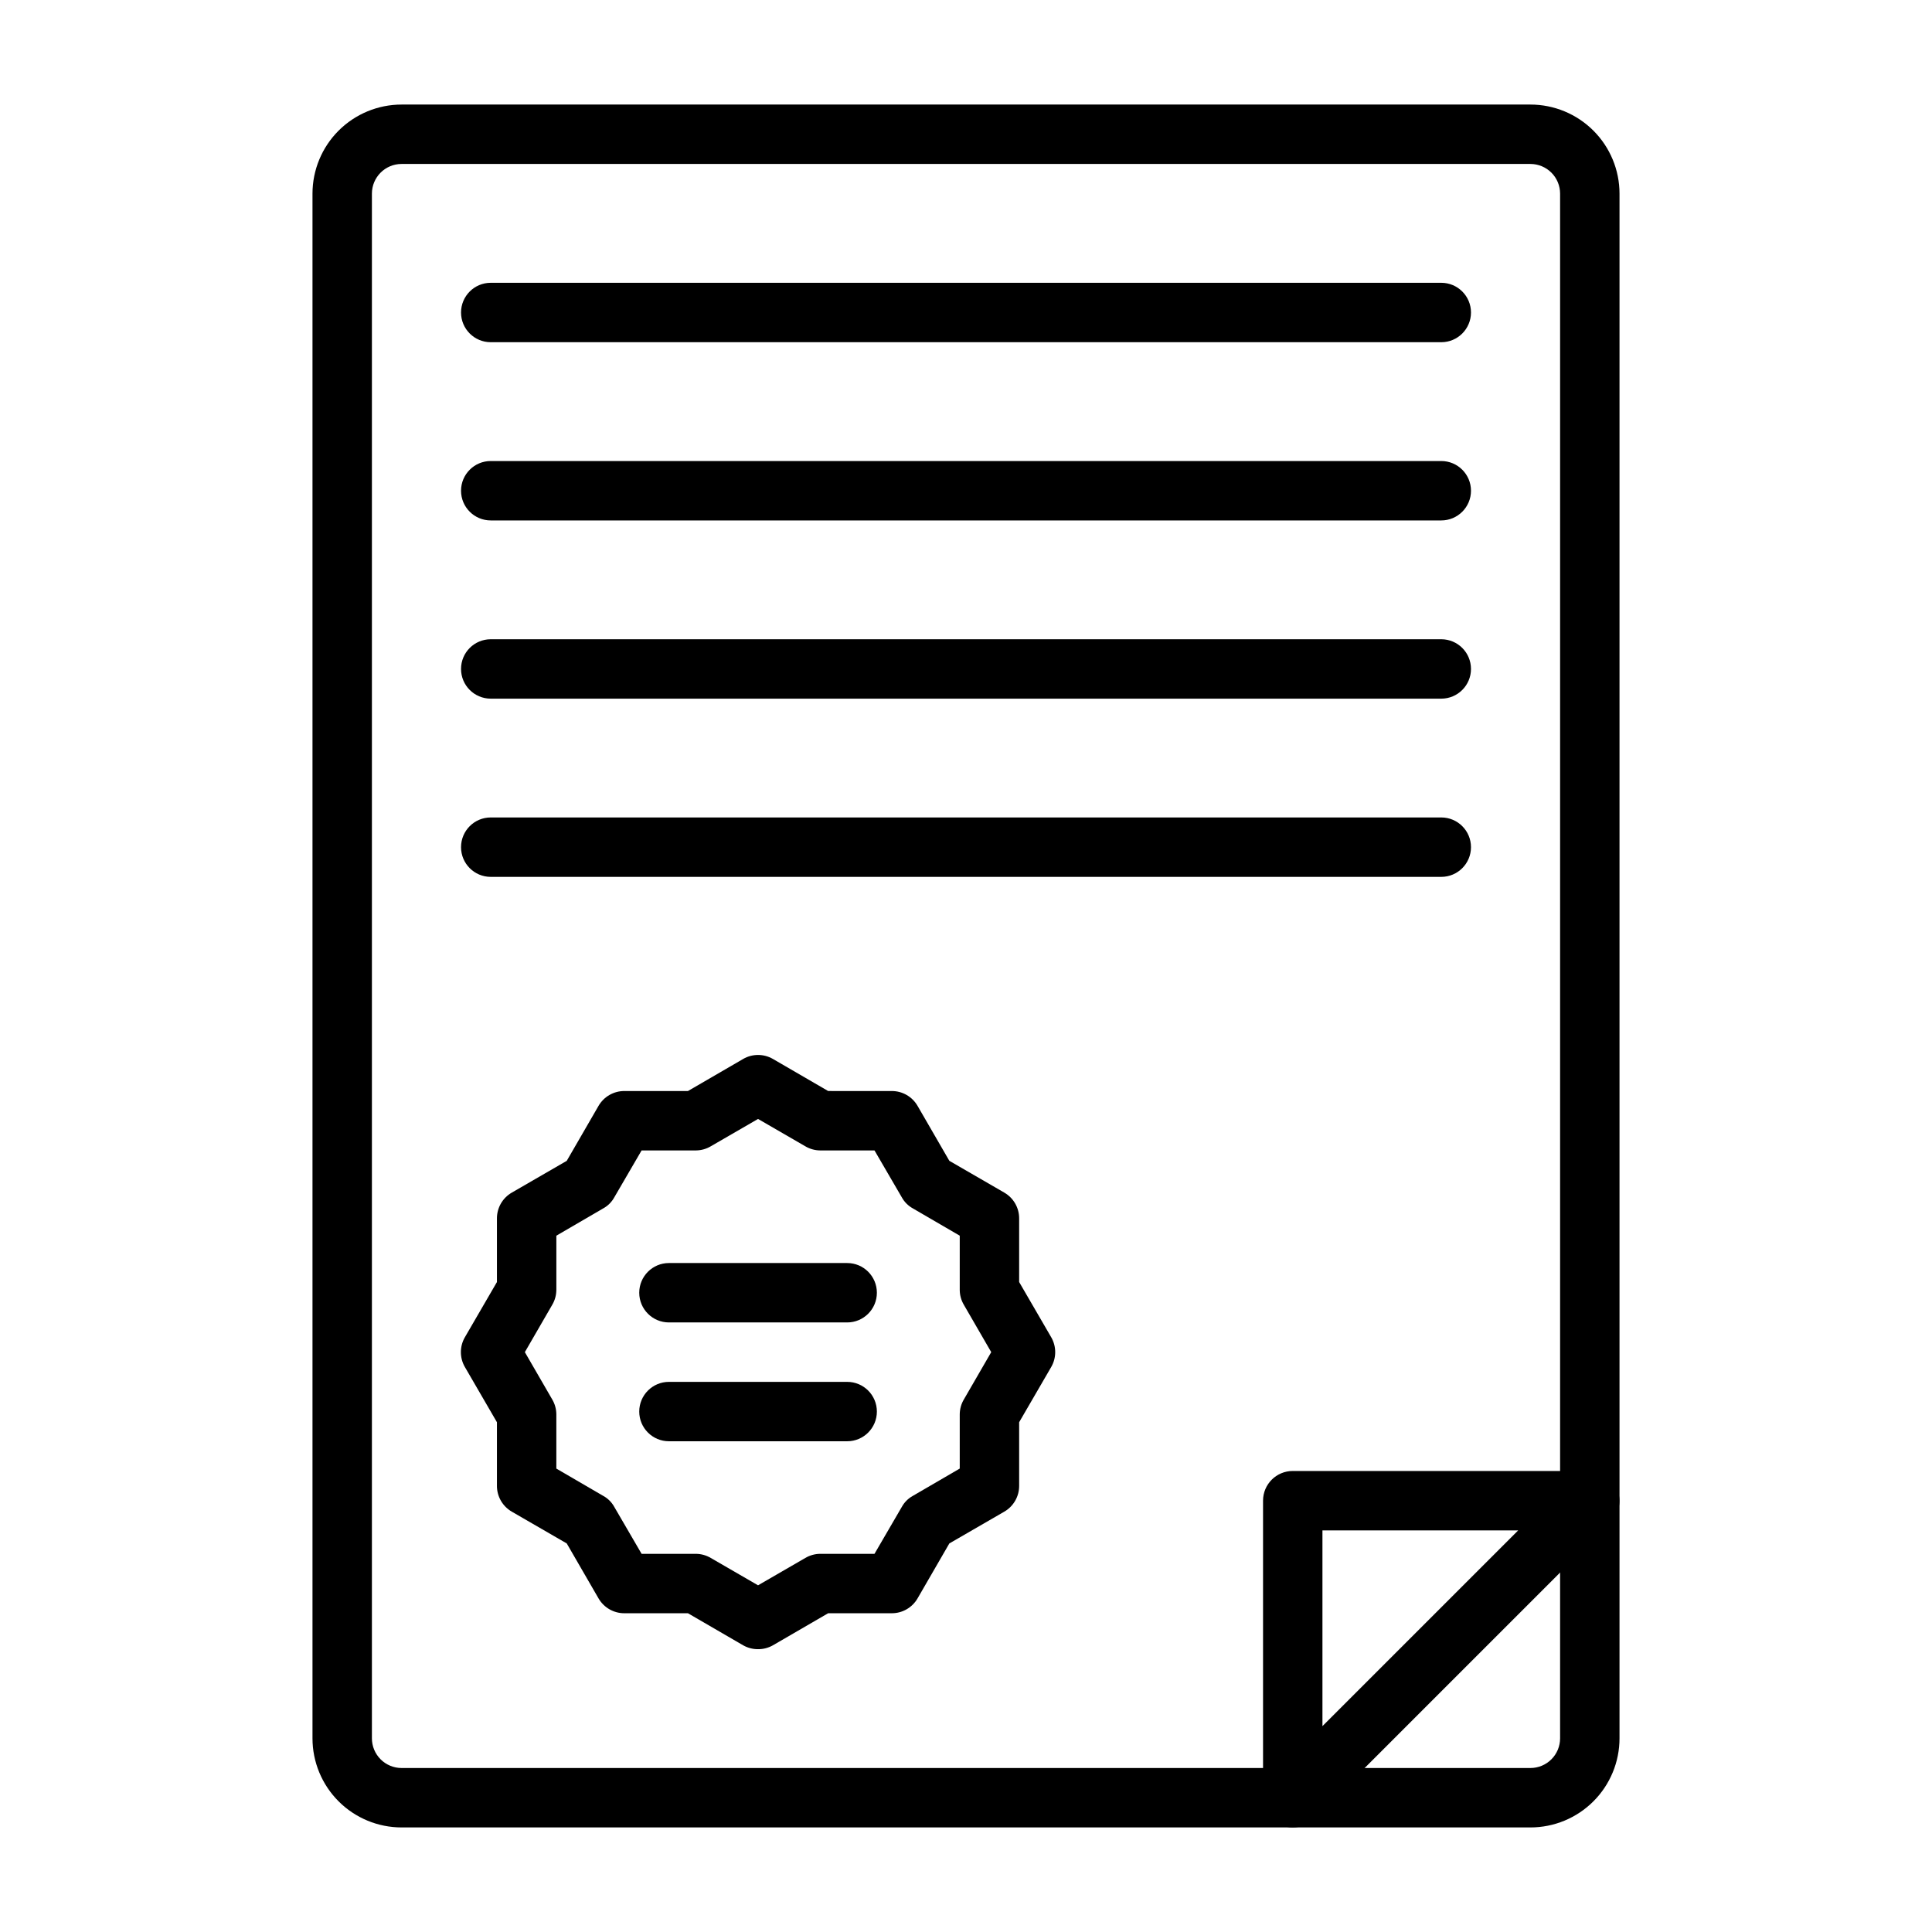 <?xml version="1.0" encoding="UTF-8"?>
<!-- Uploaded to: SVG Repo, www.svgrepo.com, Generator: SVG Repo Mixer Tools -->
<svg fill="#000000" width="800px" height="800px" version="1.1" viewBox="144 144 512 512" xmlns="http://www.w3.org/2000/svg">
 <g>
  <path d="m549.57 628.29h-299.14c-6.262 0-12.27-2.488-16.699-6.918-4.43-4.43-6.918-10.438-6.918-16.699v-409.35c0-6.262 2.488-12.27 6.918-16.699 4.43-4.426 10.438-6.914 16.699-6.914h299.14c6.266 0 12.27 2.488 16.699 6.914 4.43 4.43 6.918 10.438 6.918 16.699v409.35c0 6.262-2.488 12.27-6.918 16.699-4.43 4.43-10.434 6.918-16.699 6.918zm-299.14-440.84c-4.348 0-7.871 3.523-7.871 7.871v409.35c0 2.086 0.828 4.09 2.305 5.566 1.477 1.477 3.481 2.305 5.566 2.305h299.14c2.09 0 4.09-0.828 5.566-2.305 1.477-1.477 2.305-3.481 2.305-5.566v-409.35c0-2.086-0.828-4.09-2.305-5.566-1.477-1.473-3.477-2.305-5.566-2.305z"/>
  <path d="m486.59 628.29c-1.031 0.023-2.055-0.191-2.992-0.633-2.938-1.207-4.863-4.062-4.879-7.242v-78.719c0-4.348 3.523-7.871 7.871-7.871h78.723c3.176 0.016 6.031 1.941 7.242 4.879 1.23 2.934 0.578 6.316-1.656 8.582l-78.719 78.719c-1.484 1.473-3.496 2.297-5.59 2.285zm7.871-78.719v51.875l51.879-51.879z"/>
  <path d="m344.89 581.05c-1.379 0.012-2.738-0.344-3.938-1.023l-14.641-8.5h-16.848c-2.82 0.012-5.434-1.492-6.848-3.938l-8.422-14.562-14.562-8.422c-2.445-1.414-3.949-4.027-3.938-6.852v-16.844l-8.5-14.645c-1.406-2.434-1.406-5.434 0-7.871l8.5-14.641v-16.848c-0.012-2.824 1.492-5.438 3.938-6.848l14.562-8.422 8.422-14.562v-0.004c1.414-2.445 4.027-3.945 6.848-3.934h16.848l14.641-8.5v-0.004c2.438-1.406 5.438-1.406 7.875 0l14.641 8.5 16.848 0.004c2.82-0.012 5.434 1.488 6.848 3.934l8.422 14.562 14.562 8.422v0.004c2.445 1.41 3.949 4.023 3.938 6.848v16.848l8.5 14.641c1.406 2.438 1.406 5.438 0 7.871l-8.5 14.641v16.848c0.012 2.824-1.492 5.438-3.938 6.852l-14.562 8.422-8.422 14.562c-1.414 2.445-4.027 3.949-6.848 3.938h-16.848l-14.641 8.5c-1.203 0.68-2.559 1.035-3.938 1.023zm-30.859-25.27h14.406c1.387 0.016 2.746 0.395 3.938 1.102l12.516 7.242 12.516-7.242c1.191-0.707 2.551-1.086 3.938-1.102h14.406l7.242-12.438c0.676-1.227 1.684-2.238 2.91-2.914l12.438-7.242v-14.402c0.016-1.387 0.395-2.746 1.105-3.938l7.242-12.516-7.242-12.516v-0.004c-0.711-1.191-1.09-2.547-1.105-3.934v-14.406l-12.438-7.242c-1.227-0.676-2.234-1.688-2.91-2.914l-7.242-12.438h-14.406c-1.387-0.012-2.746-0.395-3.938-1.102l-12.516-7.242-12.516 7.242c-1.191 0.707-2.551 1.09-3.938 1.102h-14.406l-7.242 12.438c-0.676 1.227-1.684 2.238-2.91 2.914l-12.438 7.242v14.406h-0.004c-0.012 1.387-0.395 2.742-1.102 3.934l-7.242 12.52 7.242 12.516c0.707 1.191 1.09 2.551 1.102 3.938v14.406l12.438 7.242 0.004-0.004c1.227 0.676 2.234 1.688 2.91 2.914z"/>
  <path d="m368.51 525.95h-47.234c-4.348 0-7.871-3.523-7.871-7.871s3.523-7.871 7.871-7.871h47.234c4.348 0 7.871 3.523 7.871 7.871s-3.523 7.871-7.871 7.871z"/>
  <path d="m525.95 376.38h-251.9c-4.348 0-7.871-3.523-7.871-7.871 0-4.348 3.523-7.875 7.871-7.875h251.9c4.348 0 7.875 3.527 7.875 7.875 0 4.348-3.527 7.871-7.875 7.871z"/>
  <path d="m525.95 329.15h-251.9c-4.348 0-7.871-3.523-7.871-7.871s3.523-7.871 7.871-7.871h251.9c4.348 0 7.875 3.523 7.875 7.871s-3.527 7.871-7.875 7.871z"/>
  <path d="m525.95 281.92h-251.9c-4.348 0-7.871-3.523-7.871-7.871s3.523-7.871 7.871-7.871h251.9c4.348 0 7.875 3.523 7.875 7.871s-3.527 7.871-7.875 7.871z"/>
  <path d="m525.95 234.69h-251.9c-4.348 0-7.871-3.527-7.871-7.875s3.523-7.871 7.871-7.871h251.9c4.348 0 7.875 3.523 7.875 7.871s-3.527 7.875-7.875 7.875z"/>
  <path d="m368.51 494.46h-47.234c-4.348 0-7.871-3.523-7.871-7.871s3.523-7.871 7.871-7.871h47.234c4.348 0 7.871 3.523 7.871 7.871s-3.523 7.871-7.871 7.871z"/>
 </g>
</svg>